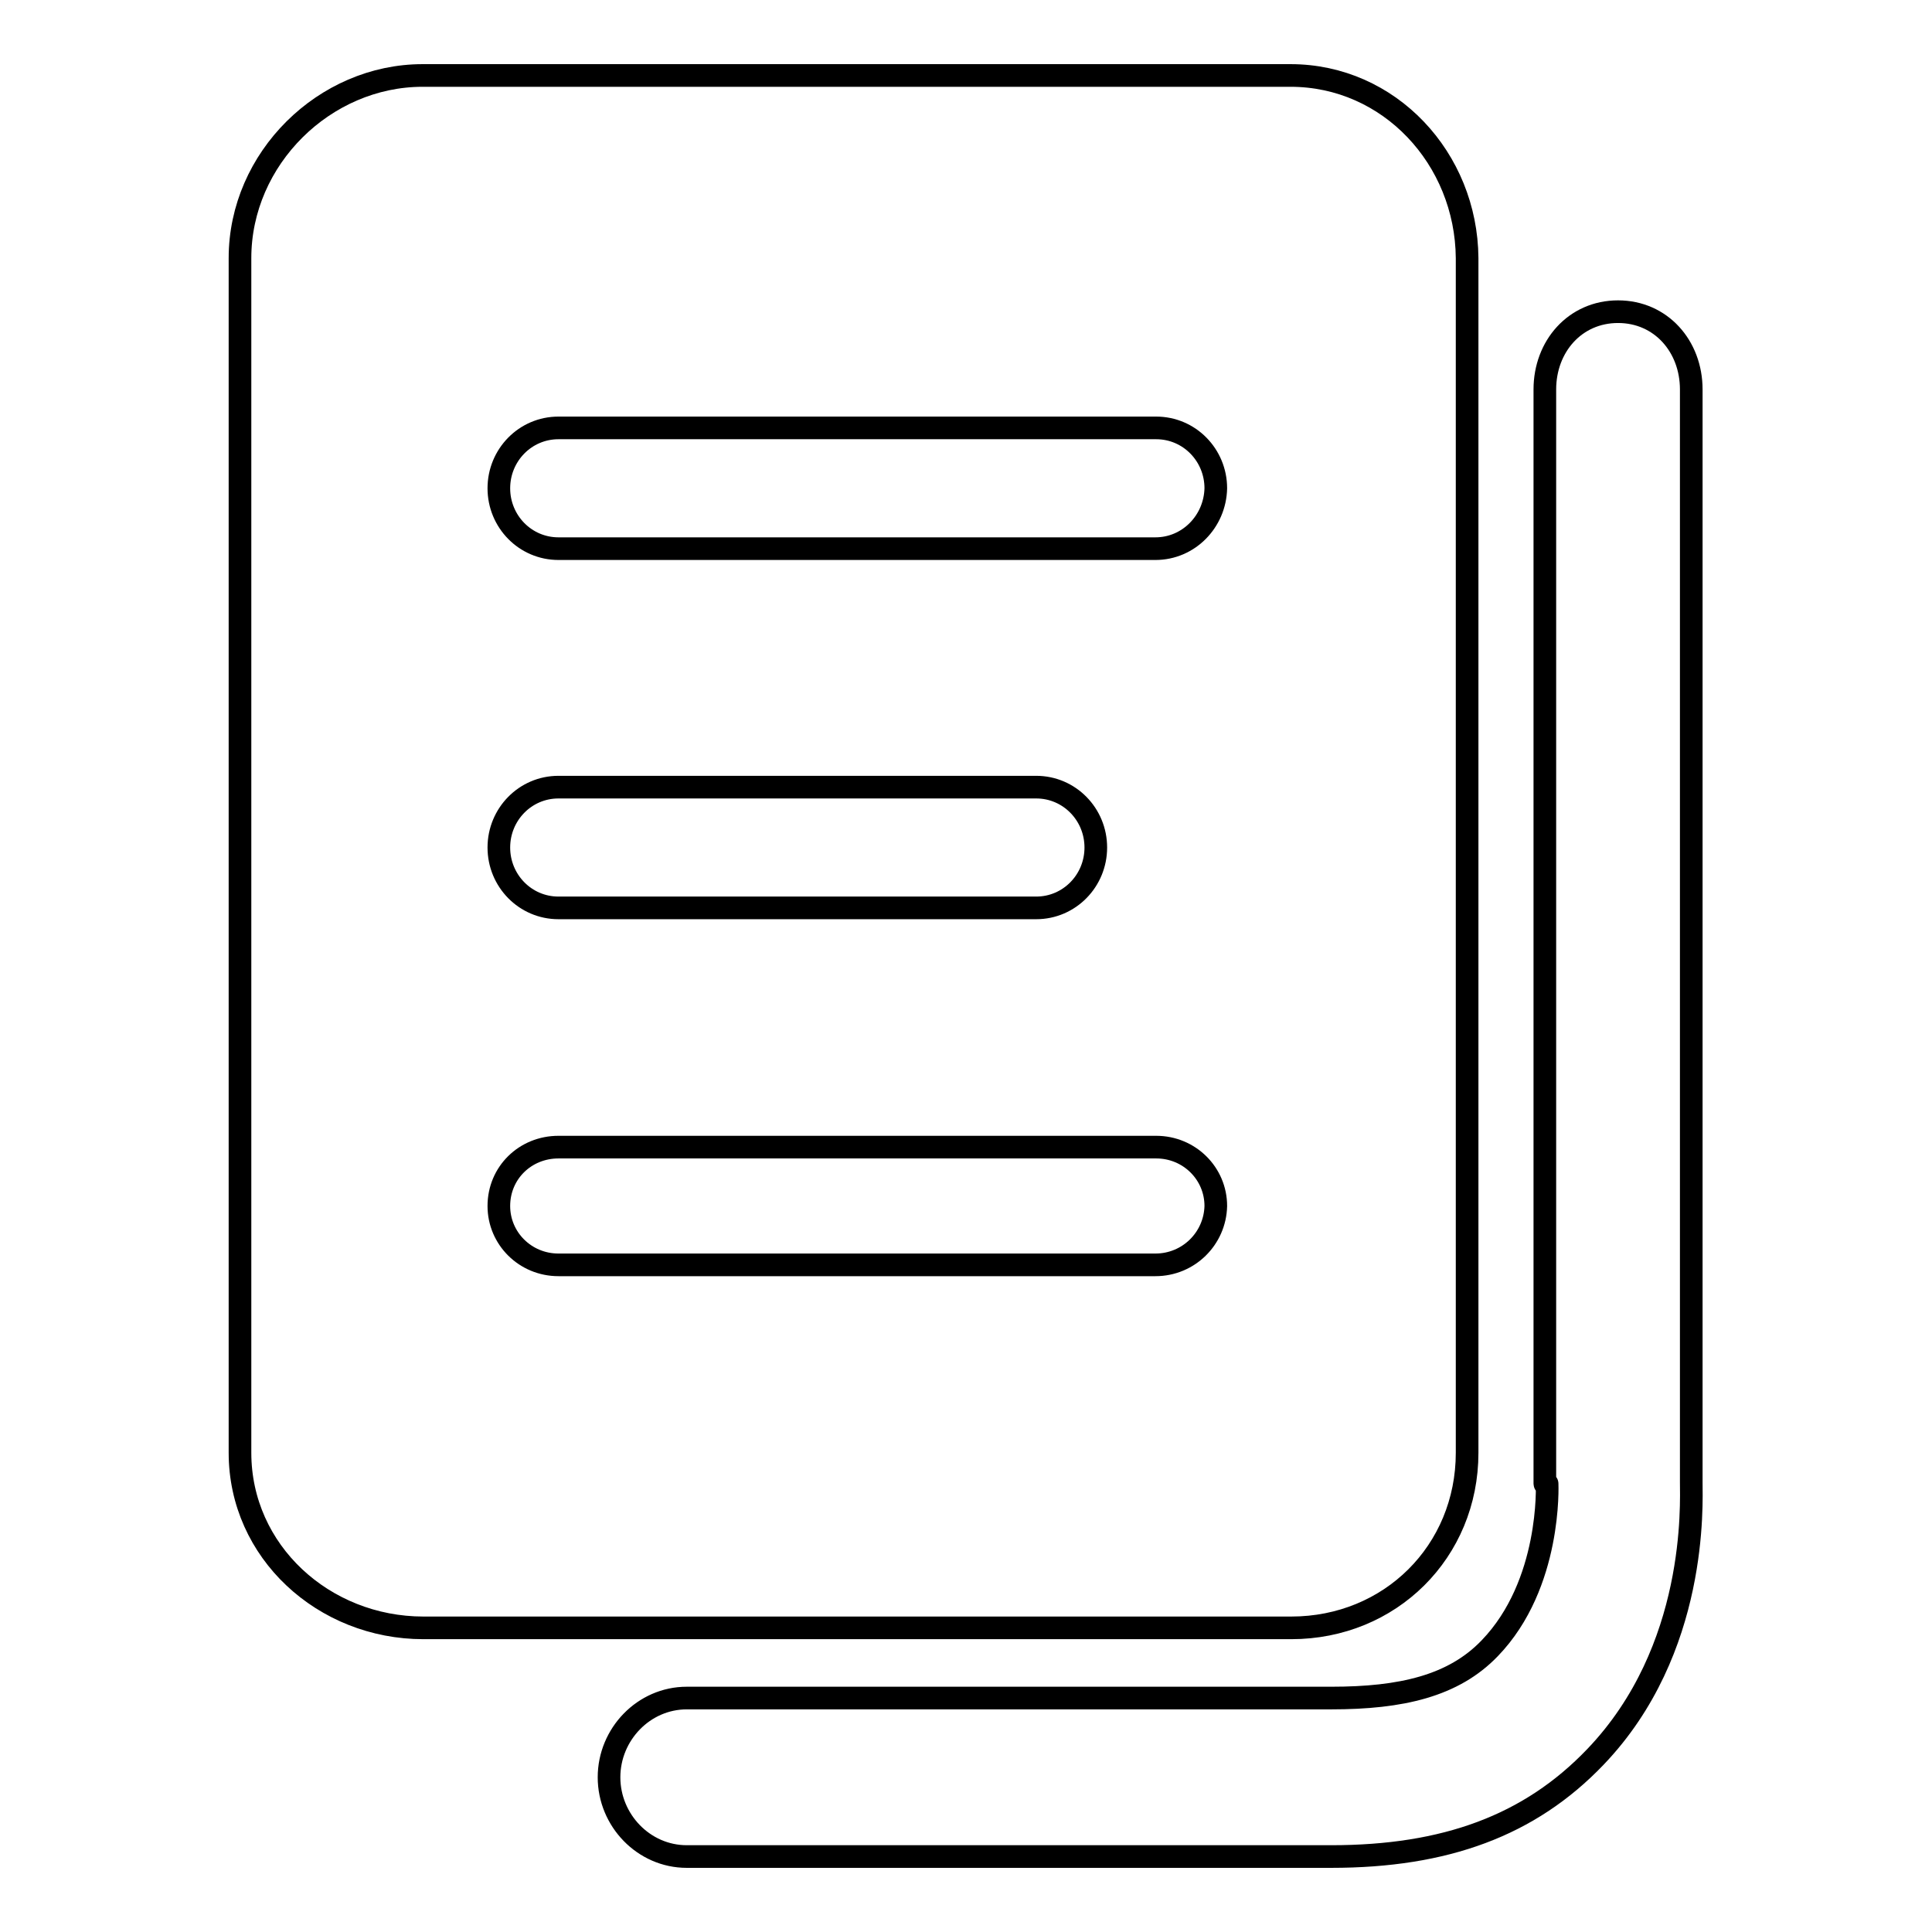 <?xml version="1.0" encoding="utf-8"?>
<!-- Svg Vector Icons : http://www.onlinewebfonts.com/icon -->
<!DOCTYPE svg PUBLIC "-//W3C//DTD SVG 1.1//EN" "http://www.w3.org/Graphics/SVG/1.1/DTD/svg11.dtd">
<svg version="1.1" xmlns="http://www.w3.org/2000/svg" xmlns:xlink="http://www.w3.org/1999/xlink" x="0px" y="0px" viewBox="0 0 256 256" enable-background="new 0 0 256 256" xml:space="preserve">
<g> <path stroke-width="3" fill-opacity="0" stroke="#000000"  d="M171,10h-115C43,10,31.8,21,31.8,34.2v158.3c0,13.1,11.1,23.2,24.3,23.2h115c13.1,0,23.3-10.1,23.3-23.2 V34.2C194.3,21,184.1,10,171,10L171,10z M153.1,167.6H74c-4.4,0-7.9-3.5-7.9-7.8c0-4.4,3.5-7.8,7.9-7.8h79.2c4.4,0,7.9,3.5,7.9,7.8 C161,164.1,157.5,167.6,153.1,167.6L153.1,167.6z M137.3,120.3H74c-4.4,0-7.9-3.6-7.9-8s3.5-8,7.9-8h63.3c4.4,0,7.9,3.6,7.9,8 C145.2,116.7,141.7,120.3,137.3,120.3L137.3,120.3z M153.1,72.7H74c-4.4,0-7.9-3.6-7.9-8c0-4.4,3.5-8,7.9-8h79.2 c4.4,0,7.9,3.6,7.9,8C161,69.1,157.5,72.7,153.1,72.7L153.1,72.7z M176.4,246H91c-5.7,0-10.3-4.8-10.3-10.5s4.6-10.5,10.3-10.5 h85.4c9.3,0,16.2-1.6,21-6.6c8.2-8.5,7.6-21.7,7.6-21.8c0-0.1-0.3,0.1-0.3,0V51.6c0-5.7,4-10.3,9.7-10.3c5.7,0,9.7,4.6,9.7,10.3 v144.8c0,2.8,0.9,22.2-12.7,36.4C202.7,241.9,191.5,246,176.4,246z"/></g>
</svg>